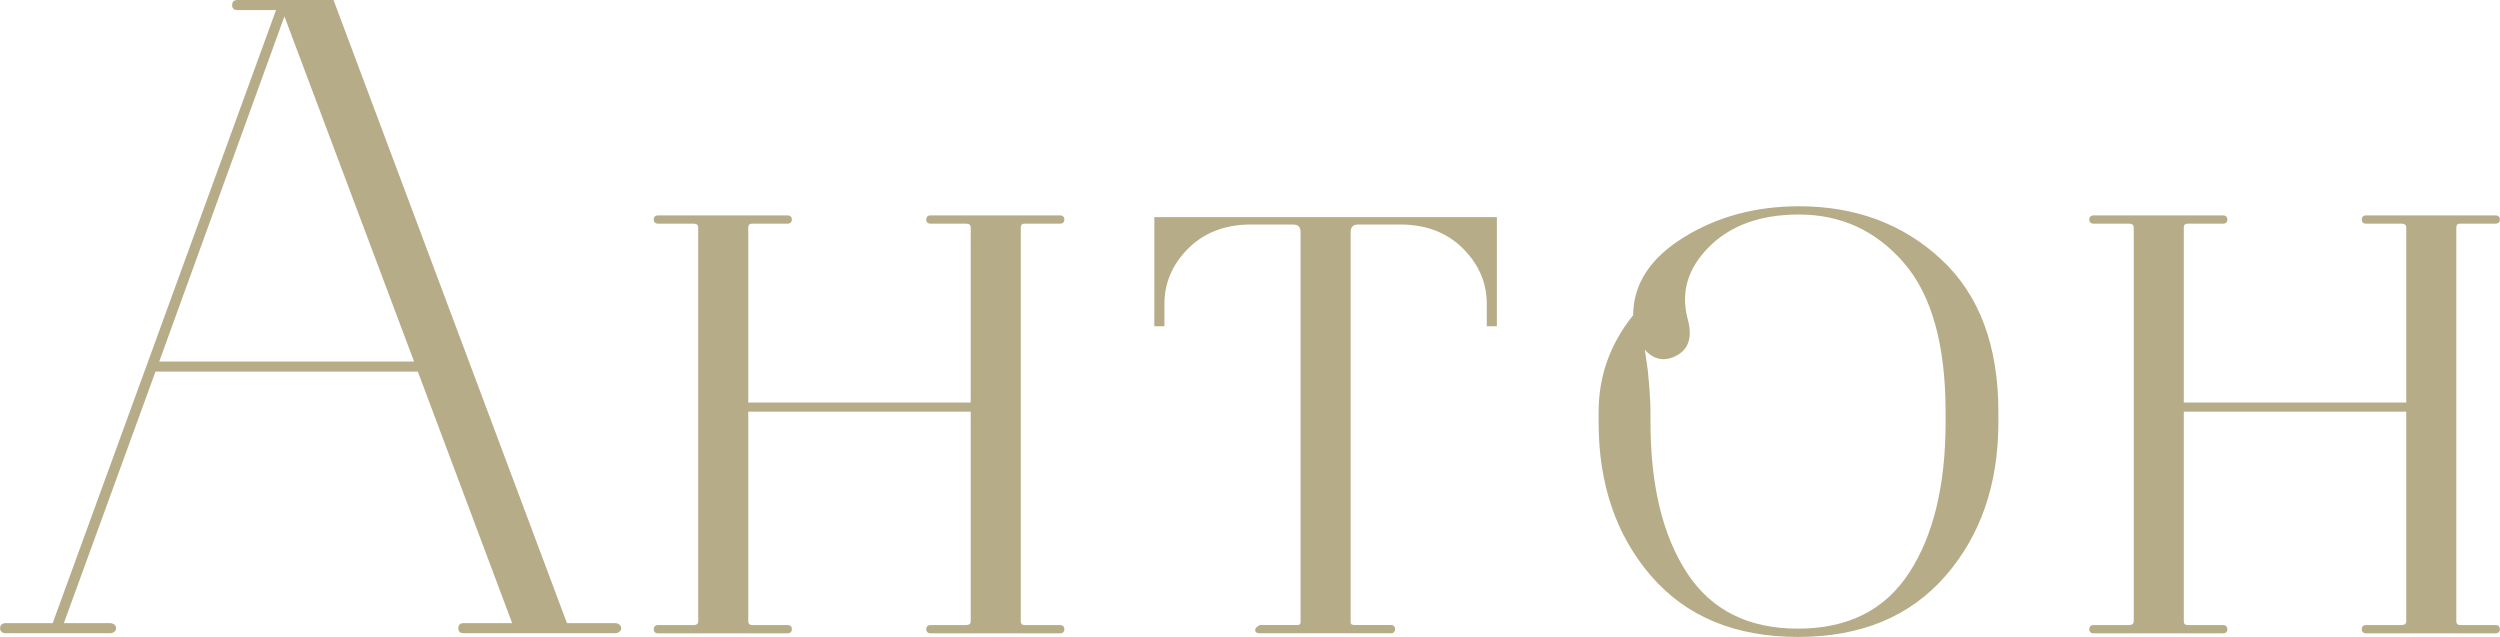 <?xml version="1.0" encoding="UTF-8" standalone="no"?> <!-- Created with Inkscape (http://www.inkscape.org/) --> <svg xmlns:inkscape="http://www.inkscape.org/namespaces/inkscape" xmlns:sodipodi="http://sodipodi.sourceforge.net/DTD/sodipodi-0.dtd" xmlns="http://www.w3.org/2000/svg" xmlns:svg="http://www.w3.org/2000/svg" id="svg1" width="294.477" height="75.035" viewBox="0 0 294.477 75.035" sodipodi:docname="41All.ai"> <defs id="defs1"> <clipPath clipPathUnits="userSpaceOnUse" id="clipPath20638"> <path d="M 0,6554.229 H 513.129 V 0 H 0 Z" transform="translate(-167.872,-6270.033)" id="path20638"></path> </clipPath> <clipPath clipPathUnits="userSpaceOnUse" id="clipPath20641"> <path d="M 0,6554.229 H 513.129 V 0 H 0 Z" transform="translate(-209.288,-6234.555)" id="path20641"></path> </clipPath> <clipPath clipPathUnits="userSpaceOnUse" id="clipPath20644"> <path d="M 0,6554.229 H 513.129 V 0 H 0 Z" transform="translate(-258.33,-6250.287)" id="path20644"></path> </clipPath> <clipPath clipPathUnits="userSpaceOnUse" id="clipPath20647"> <path d="M 0,6554.229 H 513.129 V 0 H 0 Z" transform="translate(-292.122,-6249.725)" id="path20647"></path> </clipPath> <clipPath clipPathUnits="userSpaceOnUse" id="clipPath20650"> <path d="M 0,6554.229 H 513.129 V 0 H 0 Z" transform="translate(-336.107,-6234.555)" id="path20650"></path> </clipPath> </defs> <g id="layer-MC0" inkscape:groupmode="layer" inkscape:label="Слой 1" transform="translate(-191.078,-377.907)"> <path id="path20636" d="m 20.788,-55.054 c -0.22,0 -0.328,-0.105 -0.328,-0.316 0,-0.217 0.108,-0.328 0.328,-0.328 h 8.426 l 20.625,55.055 h 4.336 c 0.164,0 0.284,0.056 0.363,0.164 0.076,0.111 0.076,0.22 0,0.328 -0.079,0.103 -0.199,0.152 -0.363,0.152 h -13.406 c -0.211,0 -0.316,-0.105 -0.316,-0.316 0,-0.217 0.105,-0.328 0.316,-0.328 h 4.5 L 36.843,-23.121 H 13.487 L 5.296,-0.644 h 4.254 c 0.164,0 0.284,0.056 0.363,0.164 0.076,0.111 0.076,0.22 0,0.328 C 9.834,-0.049 9.714,4.421875e-4 9.55,4.421875e-4 H 0.315 c -0.158,0 -0.264,-0.05 -0.316,-0.152 -0.053,-0.108 -0.053,-0.217 0,-0.328 C 0.052,-0.588 0.157,-0.644 0.315,-0.644 H 4.569 L 13.007,-23.753 24.397,-55.054 Z m 4.172,0.316 -11.238,30.984 h 22.875 z m 0,0" style="fill:#b6ac88;fill-opacity:1;fill-rule:nonzero;stroke:none" aria-label="А" transform="matrix(1.333,0,0,1.333,191.294,452.347)"></path> <path id="path20637" d="m 0,0 -11.398,-31.304 -8.428,-23.117 h -4.254 c -0.161,0 -0.269,-0.054 -0.321,-0.161 -0.053,-0.107 -0.053,-0.214 0,-0.32 0.052,-0.108 0.16,-0.161 0.321,-0.161 h 9.23 c 0.161,0 0.282,0.053 0.362,0.161 0.08,0.106 0.08,0.213 0,0.32 -0.08,0.107 -0.201,0.161 -0.362,0.161 h -4.254 l 8.187,22.475 h 23.358 l 8.428,-22.475 h -4.495 c -0.215,0 -0.321,-0.108 -0.321,-0.321 0,-0.215 0.106,-0.321 0.321,-0.321 h 13.404 c 0.161,0 0.282,0.053 0.362,0.161 0.08,0.106 0.08,0.213 0,0.32 -0.08,0.107 -0.201,0.161 -0.362,0.161 H 25.444 L 4.815,0.642 H -3.612 C -3.827,0.642 -3.934,0.534 -3.934,0.321 -3.934,0.106 -3.827,0 -3.612,0 Z M 12.2,-31.304 H -10.676 L 0.562,-0.321 Z" style="fill:none;stroke:#b6ac88;stroke-width:0.25;stroke-linecap:butt;stroke-linejoin:miter;stroke-miterlimit:10;stroke-dasharray:none;stroke-opacity:1" transform="matrix(1.333,0,0,-1.333,223.829,378.93)" clip-path="url(#clipPath20638)"></path> <path id="path20639" d="m 9.715,-0.96 c 0,0.322 0.158,0.48 0.48,0.48 h 3.129 c 0.155,0 0.234,0.082 0.234,0.246 0,0.158 -0.079,0.234 -0.234,0.234 H 1.852 c -0.164,0 -0.246,-0.076 -0.246,-0.234 0,-0.164 0.082,-0.246 0.246,-0.246 h 3.129 c 0.375,0 0.562,-0.158 0.562,-0.48 V -35.718 c 0,-0.319 -0.188,-0.48 -0.562,-0.48 H 1.852 c -0.164,0 -0.246,-0.076 -0.246,-0.234 0,-0.164 0.082,-0.246 0.246,-0.246 H 13.324 c 0.155,0 0.234,0.082 0.234,0.246 0,0.158 -0.079,0.234 -0.234,0.234 h -3.129 c -0.322,0 -0.48,0.161 -0.48,0.48 v 15.574 H 29.613 v -15.574 c 0,-0.319 -0.188,-0.48 -0.562,-0.48 h -3.129 c -0.158,0 -0.234,-0.076 -0.234,-0.234 0,-0.164 0.076,-0.246 0.234,-0.246 h 11.484 c 0.155,0 0.234,0.082 0.234,0.246 0,0.158 -0.079,0.234 -0.234,0.234 h -3.129 c -0.328,0 -0.492,0.161 -0.492,0.48 v 34.758 c 0,0.322 0.164,0.48 0.492,0.48 h 3.129 c 0.155,0 0.234,0.082 0.234,0.246 0,0.158 -0.079,0.234 -0.234,0.234 H 25.922 c -0.158,0 -0.234,-0.076 -0.234,-0.234 0,-0.164 0.076,-0.246 0.234,-0.246 h 3.129 c 0.375,0 0.562,-0.158 0.562,-0.48 V -19.582 H 9.715 Z m 0,0" style="fill:#b6ac88;fill-opacity:1;fill-rule:nonzero;stroke:none" aria-label="н" transform="matrix(1.333,0,0,1.333,266.102,452.347)"></path> <path id="path20640" d="m 0,0 h 19.906 v -18.622 c 0,-0.321 -0.187,-0.482 -0.561,-0.482 h -3.131 c -0.16,0 -0.24,-0.08 -0.24,-0.24 0,-0.161 0.08,-0.241 0.24,-0.241 h 11.478 c 0.161,0 0.242,0.08 0.242,0.241 0,0.16 -0.081,0.24 -0.242,0.24 h -3.13 c -0.321,0 -0.482,0.161 -0.482,0.482 v 34.756 c 0,0.321 0.161,0.481 0.482,0.481 h 3.13 c 0.161,0 0.242,0.08 0.242,0.241 0,0.161 -0.081,0.241 -0.242,0.241 H 16.214 c -0.16,0 -0.24,-0.08 -0.24,-0.241 0,-0.161 0.08,-0.241 0.24,-0.241 h 3.131 c 0.374,0 0.561,-0.16 0.561,-0.481 V 0.562 H 0 v 15.572 c 0,0.321 0.161,0.481 0.482,0.481 h 3.13 c 0.16,0 0.242,0.08 0.242,0.241 0,0.161 -0.082,0.241 -0.242,0.241 H -7.866 c -0.16,0 -0.24,-0.08 -0.24,-0.241 0,-0.161 0.08,-0.241 0.24,-0.241 h 3.131 c 0.374,0 0.561,-0.16 0.561,-0.481 v -34.756 c 0,-0.321 -0.187,-0.482 -0.561,-0.482 h -3.131 c -0.16,0 -0.24,-0.08 -0.24,-0.24 0,-0.161 0.08,-0.241 0.24,-0.241 H 3.612 c 0.16,0 0.242,0.08 0.242,0.241 0,0.16 -0.082,0.24 -0.242,0.24 H 0.482 C 0.161,-19.104 0,-18.943 0,-18.622 Z" style="fill:none;stroke:#b6ac88;stroke-width:0.25;stroke-linecap:butt;stroke-linejoin:miter;stroke-miterlimit:10;stroke-dasharray:none;stroke-opacity:1" transform="matrix(1.333,0,0,-1.333,279.051,426.234)" clip-path="url(#clipPath20641)"></path> <path id="path20642" d="M 14.684,-36.117 H 10.758 c -2.25,0.056 -4.072,0.794 -5.461,2.215 -1.392,1.415 -2.086,3.059 -2.086,4.934 v 1.84 H 2.566 v -9.387 H 32.59 v 9.387 H 31.945 v -1.84 c 0,-1.875 -0.697,-3.519 -2.086,-4.934 -1.392,-1.421 -3.211,-2.159 -5.461,-2.215 h -3.938 c -0.533,0 -0.797,0.267 -0.797,0.797 v 34.441 c 0,0.267 0.158,0.398 0.48,0.398 h 3.211 c 0.164,0 0.246,0.082 0.246,0.246 0,0.158 -0.082,0.234 -0.246,0.234 H 11.801 c -0.322,0 -0.404,-0.105 -0.246,-0.316 l 0.246,-0.164 h 3.293 c 0.264,0 0.398,-0.132 0.398,-0.398 V -35.32 c 0,-0.53 -0.27,-0.797 -0.809,-0.797 z m 0,0" style="fill:#b6ac88;fill-opacity:1;fill-rule:nonzero;stroke:none" aria-label="т" transform="matrix(1.333,0,0,1.333,323.785,452.347)"></path> <path id="path20643" d="m 0,0 v -34.435 c 0,-0.268 -0.134,-0.401 -0.401,-0.401 h -3.291 l -0.241,-0.16 c -0.161,-0.215 -0.08,-0.321 0.241,-0.321 H 7.866 c 0.161,0 0.241,0.08 0.241,0.24 0,0.161 -0.08,0.241 -0.241,0.241 H 4.655 c -0.32,0 -0.481,0.133 -0.481,0.401 V 0 c 0,0.534 0.267,0.803 0.803,0.803 H 8.91 c 2.247,-0.054 4.066,-0.79 5.458,-2.208 1.391,-1.418 2.087,-3.064 2.087,-4.936 v -1.847 h 0.642 v 9.392 h -30.02 v -9.392 h 0.643 v 1.847 c 0,1.872 0.694,3.518 2.087,4.936 1.39,1.418 3.21,2.154 5.458,2.208 h 3.932 C -0.269,0.803 0,0.534 0,0 Z" style="fill:none;stroke:#b6ac88;stroke-width:0.25;stroke-linecap:butt;stroke-linejoin:miter;stroke-miterlimit:10;stroke-dasharray:none;stroke-opacity:1" transform="matrix(1.333,0,0,-1.333,344.44,405.257)" clip-path="url(#clipPath20644)"></path> <path id="path20645" d="m 20.227,-37.476 c 4.975,0 9.135,1.553 12.48,4.652 3.343,3.103 5.016,7.57 5.016,13.406 v 0.879 c 0,5.455 -1.553,9.961 -4.652,13.523 -3.103,3.557 -7.412,5.332 -12.926,5.332 -5.508,0 -9.803,-1.775 -12.879,-5.332 -3.079,-3.562 -4.617,-8.068 -4.617,-13.523 v -0.879 c 0,-3.164 1.014,-6 3.047,-8.508 0,-2.733 1.471,-5.007 4.418,-6.82 2.944,-1.819 6.316,-2.73 10.113,-2.73 z m 0,0.48 c -3.422,0 -6.1,0.967 -8.027,2.895 -1.931,1.922 -2.572,4.087 -1.922,6.492 0.422,1.556 0.085,2.602 -1.008,3.141 -1.096,0.533 -2.045,0.234 -2.848,-0.891 l 0.316,2.238 c 0.164,1.556 0.246,2.789 0.246,3.703 v 0.879 c 0,5.619 1.081,10.087 3.246,13.406 2.171,3.313 5.476,4.969 9.914,4.969 4.444,0 7.749,-1.655 9.914,-4.969 2.162,-3.319 3.246,-7.787 3.246,-13.406 v -0.879 c 0,-6 -1.248,-10.43 -3.738,-13.289 -2.484,-2.859 -5.599,-4.289 -9.34,-4.289 z m 0,0" style="fill:#b6ac88;fill-opacity:1;fill-rule:nonzero;stroke:none" aria-label="о" transform="matrix(1.333,0,0,1.333,376.012,452.347)"></path> <path id="path20646" d="m 0,0 c -2.943,-1.82 -4.414,-4.093 -4.414,-6.823 -2.034,-2.515 -3.051,-5.351 -3.051,-8.508 v -0.883 c 0,-5.458 1.538,-9.967 4.615,-13.525 3.078,-3.559 7.371,-5.338 12.883,-5.338 5.512,0 9.82,1.779 12.924,5.338 3.103,3.558 4.655,8.067 4.655,13.525 v 0.883 c 0,5.832 -1.673,10.301 -5.016,13.405 C 19.251,1.176 15.091,2.729 10.114,2.729 6.313,2.729 2.942,1.819 0,0 Z m 19.465,-2.046 c 2.488,-2.864 3.732,-7.292 3.732,-13.285 v -0.883 c 0,-5.619 -1.084,-10.087 -3.251,-13.405 -2.167,-3.318 -5.471,-4.976 -9.913,-4.976 -4.441,0 -7.745,1.658 -9.912,4.976 -2.168,3.318 -3.251,7.786 -3.251,13.405 v 0.883 c 0,0.91 -0.08,2.14 -0.241,3.692 l -0.321,2.248 c 0.802,-1.124 1.753,-1.419 2.849,-0.883 1.097,0.534 1.432,1.578 1.004,3.13 -0.642,2.408 0,4.576 1.926,6.502 1.927,1.927 4.601,2.89 8.027,2.89 3.744,0 6.863,-1.433 9.351,-4.294 z" style="fill:none;stroke:#b6ac88;stroke-width:0.25;stroke-linecap:butt;stroke-linejoin:miter;stroke-miterlimit:10;stroke-dasharray:none;stroke-opacity:1" transform="matrix(1.333,0,0,-1.333,389.496,406.007)" clip-path="url(#clipPath20647)"></path> <path id="path20648" d="m 9.716,-0.96 c 0,0.322 0.158,0.48 0.48,0.48 h 3.129 c 0.155,0 0.234,0.082 0.234,0.246 0,0.158 -0.079,0.234 -0.234,0.234 H 1.853 c -0.164,0 -0.246,-0.076 -0.246,-0.234 0,-0.164 0.082,-0.246 0.246,-0.246 h 3.129 c 0.375,0 0.562,-0.158 0.562,-0.48 V -35.718 c 0,-0.319 -0.188,-0.48 -0.562,-0.48 H 1.853 c -0.164,0 -0.246,-0.076 -0.246,-0.234 0,-0.164 0.082,-0.246 0.246,-0.246 H 13.325 c 0.155,0 0.234,0.082 0.234,0.246 0,0.158 -0.079,0.234 -0.234,0.234 h -3.129 c -0.322,0 -0.48,0.161 -0.48,0.48 v 15.574 H 29.614 v -15.574 c 0,-0.319 -0.188,-0.48 -0.562,-0.48 h -3.129 c -0.158,0 -0.234,-0.076 -0.234,-0.234 0,-0.164 0.076,-0.246 0.234,-0.246 h 11.484 c 0.155,0 0.234,0.082 0.234,0.246 0,0.158 -0.079,0.234 -0.234,0.234 h -3.129 c -0.328,0 -0.492,0.161 -0.492,0.48 v 34.758 c 0,0.322 0.164,0.48 0.492,0.48 h 3.129 c 0.155,0 0.234,0.082 0.234,0.246 0,0.158 -0.079,0.234 -0.234,0.234 H 25.923 c -0.158,0 -0.234,-0.076 -0.234,-0.234 0,-0.164 0.076,-0.246 0.234,-0.246 h 3.129 c 0.375,0 0.562,-0.158 0.562,-0.48 V -19.582 H 9.716 Z m 0,0" style="fill:#b6ac88;fill-opacity:1;fill-rule:nonzero;stroke:none" aria-label="н" transform="matrix(1.333,0,0,1.333,435.194,452.347)"></path> <path id="path20649" d="m 0,0 h 19.906 v -18.622 c 0,-0.321 -0.187,-0.482 -0.561,-0.482 h -3.131 c -0.16,0 -0.24,-0.08 -0.24,-0.24 0,-0.161 0.08,-0.241 0.24,-0.241 h 11.478 c 0.161,0 0.242,0.08 0.242,0.241 0,0.16 -0.081,0.24 -0.242,0.24 h -3.13 c -0.321,0 -0.482,0.161 -0.482,0.482 v 34.756 c 0,0.321 0.161,0.481 0.482,0.481 h 3.13 c 0.161,0 0.242,0.08 0.242,0.241 0,0.161 -0.081,0.241 -0.242,0.241 H 16.214 c -0.16,0 -0.24,-0.08 -0.24,-0.241 0,-0.161 0.08,-0.241 0.24,-0.241 h 3.131 c 0.374,0 0.561,-0.16 0.561,-0.481 V 0.562 H 0 v 15.572 c 0,0.321 0.161,0.481 0.482,0.481 h 3.13 c 0.16,0 0.242,0.08 0.242,0.241 0,0.161 -0.082,0.241 -0.242,0.241 H -7.866 c -0.16,0 -0.24,-0.08 -0.24,-0.241 0,-0.161 0.08,-0.241 0.24,-0.241 h 3.131 c 0.374,0 0.561,-0.16 0.561,-0.481 v -34.756 c 0,-0.321 -0.187,-0.482 -0.561,-0.482 h -3.131 c -0.16,0 -0.24,-0.08 -0.24,-0.24 0,-0.161 0.08,-0.241 0.24,-0.241 H 3.612 c 0.16,0 0.242,0.08 0.242,0.241 0,0.16 -0.082,0.24 -0.242,0.24 H 0.482 C 0.161,-19.104 0,-18.943 0,-18.622 Z" style="fill:none;stroke:#b6ac88;stroke-width:0.25;stroke-linecap:butt;stroke-linejoin:miter;stroke-miterlimit:10;stroke-dasharray:none;stroke-opacity:1" transform="matrix(1.333,0,0,-1.333,448.143,426.234)" clip-path="url(#clipPath20650)"></path> </g> </svg> 